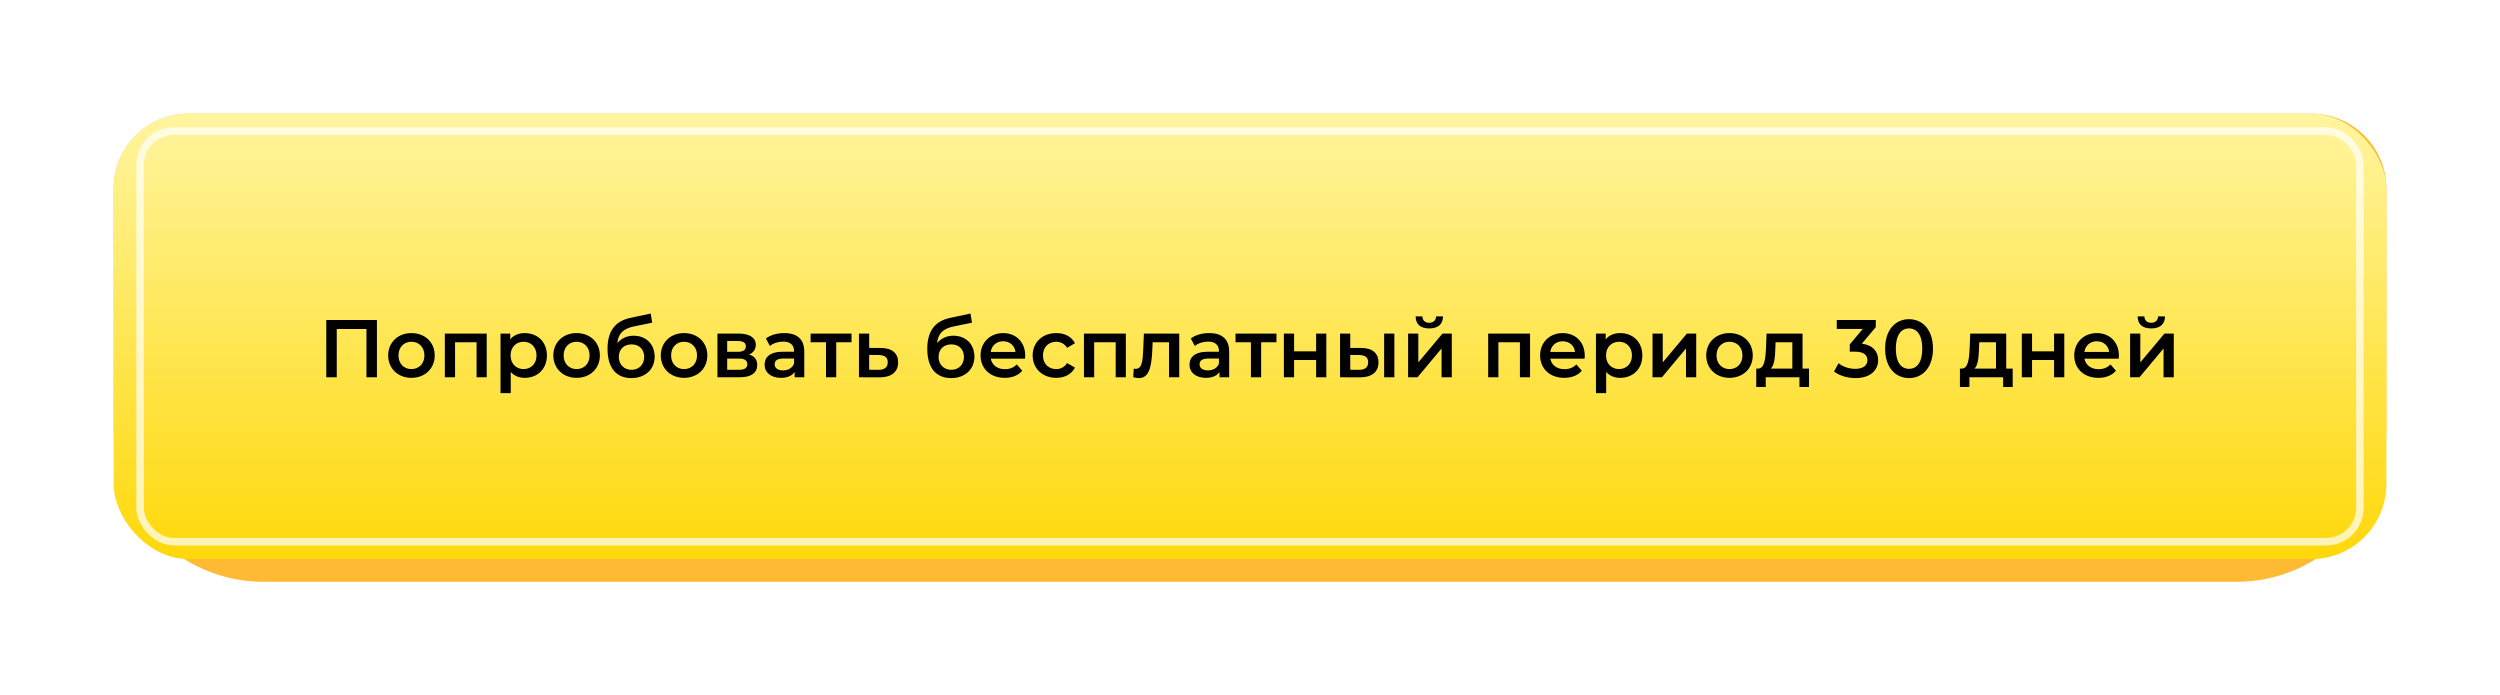 <?xml version="1.0" encoding="UTF-8"?> <svg xmlns="http://www.w3.org/2000/svg" width="550" height="153" viewBox="0 0 550 153" fill="none"> <g filter="url(#filter0_d_17_1655)"> <path d="M25 41.511C25 32.392 32.392 25 41.511 25H508.489C517.608 25 525 32.392 525 41.511V94.979C525 113.216 510.216 128 491.979 128H58.021C39.784 128 25 113.216 25 94.979V41.511Z" fill="#FFBA34"></path> </g> <rect x="25" y="25" width="500" height="98" rx="16.511" fill="url(#paint0_linear_17_1655)"></rect> <g opacity="0.7" filter="url(#filter1_f_17_1655)"> <rect x="30.826" y="28.826" width="488.349" height="90.349" rx="7.43" stroke="white" stroke-width="1.651"></rect> </g> <path d="M71.782 70.4V83H74.086V72.38H80.62V83H82.924V70.4H71.782ZM90.509 83.126C93.497 83.126 95.639 81.074 95.639 78.194C95.639 75.314 93.497 73.28 90.509 73.28C87.557 73.28 85.397 75.314 85.397 78.194C85.397 81.074 87.557 83.126 90.509 83.126ZM90.509 81.2C88.889 81.2 87.665 80.03 87.665 78.194C87.665 76.358 88.889 75.188 90.509 75.188C92.147 75.188 93.371 76.358 93.371 78.194C93.371 80.03 92.147 81.2 90.509 81.2ZM97.862 73.388V83H100.112V75.296H104.846V83H107.078V73.388H97.862ZM115.442 73.28C114.128 73.28 113.012 73.73 112.256 74.648V73.388H110.114V86.492H112.364V81.83C113.138 82.712 114.218 83.126 115.442 83.126C118.25 83.126 120.32 81.182 120.32 78.194C120.32 75.224 118.25 73.28 115.442 73.28ZM115.19 81.2C113.57 81.2 112.328 80.03 112.328 78.194C112.328 76.358 113.57 75.188 115.19 75.188C116.81 75.188 118.034 76.358 118.034 78.194C118.034 80.03 116.81 81.2 115.19 81.2ZM126.843 83.126C129.831 83.126 131.973 81.074 131.973 78.194C131.973 75.314 129.831 73.28 126.843 73.28C123.891 73.28 121.731 75.314 121.731 78.194C121.731 81.074 123.891 83.126 126.843 83.126ZM126.843 81.2C125.223 81.2 123.999 80.03 123.999 78.194C123.999 76.358 125.223 75.188 126.843 75.188C128.481 75.188 129.705 76.358 129.705 78.194C129.705 80.03 128.481 81.2 126.843 81.2ZM139.398 73.856C137.922 73.856 136.662 74.45 135.816 75.476C136.014 73.388 137.112 72.308 139.434 71.822L143.484 70.994L143.16 68.978L138.696 69.932C135.276 70.652 133.656 72.902 133.656 76.754C133.656 80.948 135.6 83.18 138.894 83.18C141.918 83.18 144.024 81.29 144.024 78.464C144.024 75.746 142.152 73.856 139.398 73.856ZM138.948 81.362C137.292 81.362 136.14 80.192 136.14 78.518C136.14 76.844 137.274 75.764 138.948 75.764C140.604 75.764 141.72 76.844 141.72 78.518C141.72 80.174 140.604 81.362 138.948 81.362ZM150.485 83.126C153.473 83.126 155.615 81.074 155.615 78.194C155.615 75.314 153.473 73.28 150.485 73.28C147.533 73.28 145.373 75.314 145.373 78.194C145.373 81.074 147.533 83.126 150.485 83.126ZM150.485 81.2C148.865 81.2 147.641 80.03 147.641 78.194C147.641 76.358 148.865 75.188 150.485 75.188C152.123 75.188 153.347 76.358 153.347 78.194C153.347 80.03 152.123 81.2 150.485 81.2ZM164.804 77.996C165.722 77.6 166.28 76.862 166.28 75.872C166.28 74.288 164.876 73.388 162.536 73.388H157.838V83H162.734C165.326 83 166.586 81.992 166.586 80.3C166.586 79.13 165.992 78.356 164.804 77.996ZM159.98 75.026H162.338C163.49 75.026 164.084 75.404 164.084 76.196C164.084 76.988 163.49 77.402 162.338 77.402H159.98V75.026ZM162.554 81.362H159.98V78.896H162.626C163.85 78.896 164.408 79.31 164.408 80.156C164.408 80.984 163.76 81.362 162.554 81.362ZM172.565 73.28C171.017 73.28 169.523 73.676 168.497 74.468L169.379 76.106C170.099 75.512 171.215 75.152 172.295 75.152C173.897 75.152 174.689 75.926 174.689 77.24V77.384H172.205C169.289 77.384 168.209 78.644 168.209 80.246C168.209 81.92 169.595 83.126 171.791 83.126C173.231 83.126 174.275 82.658 174.815 81.83V83H176.939V77.366C176.939 74.594 175.337 73.28 172.565 73.28ZM172.259 81.488C171.107 81.488 170.423 80.966 170.423 80.156C170.423 79.454 170.837 78.878 172.367 78.878H174.689V79.994C174.311 80.984 173.357 81.488 172.259 81.488ZM187.337 73.388H178.337V75.296H181.721V83H183.971V75.296H187.337V73.388ZM193.793 76.556L191.219 76.538V73.388H188.969V83L193.469 83.018C196.097 83.036 197.591 81.83 197.591 79.724C197.591 77.726 196.259 76.556 193.793 76.556ZM193.271 81.362L191.219 81.344V78.086L193.271 78.104C194.603 78.122 195.305 78.59 195.305 79.688C195.305 80.804 194.585 81.38 193.271 81.362ZM209.745 73.856C208.269 73.856 207.009 74.45 206.163 75.476C206.361 73.388 207.459 72.308 209.781 71.822L213.831 70.994L213.507 68.978L209.043 69.932C205.623 70.652 204.003 72.902 204.003 76.754C204.003 80.948 205.947 83.18 209.241 83.18C212.265 83.18 214.371 81.29 214.371 78.464C214.371 75.746 212.499 73.856 209.745 73.856ZM209.295 81.362C207.639 81.362 206.487 80.192 206.487 78.518C206.487 76.844 207.621 75.764 209.295 75.764C210.951 75.764 212.067 76.844 212.067 78.518C212.067 80.174 210.951 81.362 209.295 81.362ZM225.549 78.248C225.549 75.242 223.497 73.28 220.689 73.28C217.827 73.28 215.721 75.332 215.721 78.194C215.721 81.056 217.809 83.126 221.031 83.126C222.687 83.126 224.037 82.586 224.901 81.56L223.695 80.174C223.011 80.876 222.165 81.218 221.085 81.218C219.411 81.218 218.241 80.318 217.971 78.914H225.513C225.531 78.698 225.549 78.428 225.549 78.248ZM220.689 75.08C222.165 75.08 223.227 76.034 223.407 77.42H217.953C218.169 76.016 219.231 75.08 220.689 75.08ZM232.384 83.126C234.256 83.126 235.75 82.316 236.488 80.876L234.76 79.868C234.184 80.786 233.32 81.2 232.366 81.2C230.71 81.2 229.45 80.066 229.45 78.194C229.45 76.34 230.71 75.188 232.366 75.188C233.32 75.188 234.184 75.602 234.76 76.52L236.488 75.512C235.75 74.054 234.256 73.28 232.384 73.28C229.342 73.28 227.182 75.314 227.182 78.194C227.182 81.074 229.342 83.126 232.384 83.126ZM238.469 73.388V83H240.719V75.296H245.453V83H247.685V73.388H238.469ZM251.657 73.388L251.495 77.096C251.387 79.094 251.333 81.146 249.857 81.146C249.731 81.146 249.587 81.128 249.425 81.092L249.317 82.982C249.785 83.108 250.199 83.18 250.559 83.18C252.827 83.18 253.331 80.624 253.493 77.204L253.583 75.296H257.183V83H259.433V73.388H251.657ZM266.045 73.28C264.497 73.28 263.003 73.676 261.977 74.468L262.859 76.106C263.579 75.512 264.695 75.152 265.775 75.152C267.377 75.152 268.169 75.926 268.169 77.24V77.384H265.685C262.769 77.384 261.689 78.644 261.689 80.246C261.689 81.92 263.075 83.126 265.271 83.126C266.711 83.126 267.755 82.658 268.295 81.83V83H270.419V77.366C270.419 74.594 268.817 73.28 266.045 73.28ZM265.739 81.488C264.587 81.488 263.903 80.966 263.903 80.156C263.903 79.454 264.317 78.878 265.847 78.878H268.169V79.994C267.791 80.984 266.837 81.488 265.739 81.488ZM280.817 73.388H271.817V75.296H275.201V83H277.451V75.296H280.817V73.388ZM282.45 83H284.7V79.202H289.542V83H291.792V73.388H289.542V77.294H284.7V73.388H282.45V83ZM299.487 76.556L297.057 76.538V73.388H294.807V83L299.163 83.018C301.791 83.036 303.267 81.83 303.267 79.724C303.267 77.726 301.953 76.556 299.487 76.556ZM304.509 83H306.759V73.388H304.509V83ZM298.965 81.362L297.057 81.344V78.086L298.965 78.104C300.297 78.122 300.999 78.59 300.999 79.688C300.999 80.804 300.279 81.38 298.965 81.362ZM314.445 72.254C316.371 72.254 317.433 71.354 317.469 69.608H315.939C315.921 70.472 315.345 71.012 314.427 71.012C313.491 71.012 312.951 70.472 312.933 69.608H311.439C311.457 71.354 312.519 72.254 314.445 72.254ZM309.783 83H311.853L317.145 76.664V83H319.395V73.388H317.343L312.033 79.724V73.388H309.783V83ZM327.397 73.388V83H329.647V75.296H334.381V83H336.613V73.388H327.397ZM348.649 78.248C348.649 75.242 346.597 73.28 343.789 73.28C340.927 73.28 338.821 75.332 338.821 78.194C338.821 81.056 340.909 83.126 344.131 83.126C345.787 83.126 347.137 82.586 348.001 81.56L346.795 80.174C346.111 80.876 345.265 81.218 344.185 81.218C342.511 81.218 341.341 80.318 341.071 78.914H348.613C348.631 78.698 348.649 78.428 348.649 78.248ZM343.789 75.08C345.265 75.08 346.327 76.034 346.507 77.42H341.053C341.269 76.016 342.331 75.08 343.789 75.08ZM356.438 73.28C355.124 73.28 354.008 73.73 353.252 74.648V73.388H351.11V86.492H353.36V81.83C354.134 82.712 355.214 83.126 356.438 83.126C359.246 83.126 361.316 81.182 361.316 78.194C361.316 75.224 359.246 73.28 356.438 73.28ZM356.186 81.2C354.566 81.2 353.324 80.03 353.324 78.194C353.324 76.358 354.566 75.188 356.186 75.188C357.806 75.188 359.03 76.358 359.03 78.194C359.03 80.03 357.806 81.2 356.186 81.2ZM363.555 83H365.625L370.917 76.664V83H373.167V73.388H371.115L365.805 79.724V73.388H363.555V83ZM380.478 83.126C383.466 83.126 385.608 81.074 385.608 78.194C385.608 75.314 383.466 73.28 380.478 73.28C377.526 73.28 375.366 75.314 375.366 78.194C375.366 81.074 377.526 83.126 380.478 83.126ZM380.478 81.2C378.858 81.2 377.634 80.03 377.634 78.194C377.634 76.358 378.858 75.188 380.478 75.188C382.116 75.188 383.34 76.358 383.34 78.194C383.34 80.03 382.116 81.2 380.478 81.2ZM396.563 81.092V73.388H388.643L388.517 76.682C388.409 78.932 388.175 81.038 386.825 81.092H386.375V85.142H388.463V83H395.879V85.142H397.985V81.092H396.563ZM390.569 76.844L390.623 75.296H394.313V81.092H389.579C390.353 80.354 390.497 78.644 390.569 76.844ZM409.613 75.602L412.673 71.966V70.4H404.087V72.362H409.811L406.949 75.764V77.366H408.101C410.009 77.366 410.837 78.104 410.837 79.238C410.837 80.408 409.847 81.146 408.173 81.146C406.751 81.146 405.383 80.66 404.483 79.904L403.475 81.722C404.645 82.64 406.427 83.18 408.209 83.18C411.593 83.18 413.195 81.344 413.195 79.22C413.195 77.33 411.989 75.908 409.613 75.602ZM419.982 83.18C422.988 83.18 425.256 80.84 425.256 76.7C425.256 72.56 422.988 70.22 419.982 70.22C416.994 70.22 414.726 72.56 414.726 76.7C414.726 80.84 416.994 83.18 419.982 83.18ZM419.982 81.146C418.272 81.146 417.084 79.742 417.084 76.7C417.084 73.658 418.272 72.254 419.982 72.254C421.71 72.254 422.898 73.658 422.898 76.7C422.898 79.742 421.71 81.146 419.982 81.146ZM441.37 81.092V73.388H433.45L433.324 76.682C433.216 78.932 432.982 81.038 431.632 81.092H431.182V85.142H433.27V83H440.686V85.142H442.792V81.092H441.37ZM435.376 76.844L435.43 75.296H439.12V81.092H434.386C435.16 80.354 435.304 78.644 435.376 76.844ZM444.801 83H447.051V79.202H451.893V83H454.143V73.388H451.893V77.294H447.051V73.388H444.801V83ZM466.158 78.248C466.158 75.242 464.106 73.28 461.298 73.28C458.436 73.28 456.33 75.332 456.33 78.194C456.33 81.056 458.418 83.126 461.64 83.126C463.296 83.126 464.646 82.586 465.51 81.56L464.304 80.174C463.62 80.876 462.774 81.218 461.694 81.218C460.02 81.218 458.85 80.318 458.58 78.914H466.122C466.14 78.698 466.158 78.428 466.158 78.248ZM461.298 75.08C462.774 75.08 463.836 76.034 464.016 77.42H458.562C458.778 76.016 459.84 75.08 461.298 75.08ZM473.281 72.254C475.207 72.254 476.269 71.354 476.305 69.608H474.775C474.757 70.472 474.181 71.012 473.263 71.012C472.327 71.012 471.787 70.472 471.769 69.608H470.275C470.293 71.354 471.355 72.254 473.281 72.254ZM468.619 83H470.689L475.981 76.664V83H478.231V73.388H476.179L470.869 79.724V73.388H468.619V83Z" fill="black"></path> <defs> <filter id="filter0_d_17_1655" x="0.234" y="0.234" width="549.532" height="152.532" filterUnits="userSpaceOnUse" color-interpolation-filters="sRGB"> <feFlood flood-opacity="0" result="BackgroundImageFix"></feFlood> <feColorMatrix in="SourceAlpha" type="matrix" values="0 0 0 0 0 0 0 0 0 0 0 0 0 0 0 0 0 0 127 0" result="hardAlpha"></feColorMatrix> <feOffset></feOffset> <feGaussianBlur stdDeviation="12.383"></feGaussianBlur> <feColorMatrix type="matrix" values="0 0 0 0 1 0 0 0 0 1 0 0 0 0 1 0 0 0 0.25 0"></feColorMatrix> <feBlend mode="normal" in2="BackgroundImageFix" result="effect1_dropShadow_17_1655"></feBlend> <feBlend mode="normal" in="SourceGraphic" in2="effect1_dropShadow_17_1655" result="shape"></feBlend> </filter> <filter id="filter1_f_17_1655" x="23.396" y="21.396" width="503.209" height="105.209" filterUnits="userSpaceOnUse" color-interpolation-filters="sRGB"> <feFlood flood-opacity="0" result="BackgroundImageFix"></feFlood> <feBlend mode="normal" in="SourceGraphic" in2="BackgroundImageFix" result="shape"></feBlend> <feGaussianBlur stdDeviation="3.302" result="effect1_foregroundBlur_17_1655"></feGaussianBlur> </filter> <linearGradient id="paint0_linear_17_1655" x1="275" y1="25" x2="275" y2="123" gradientUnits="userSpaceOnUse"> <stop stop-color="#FFF59F"></stop> <stop offset="1" stop-color="#FFD80A"></stop> </linearGradient> </defs> </svg> 